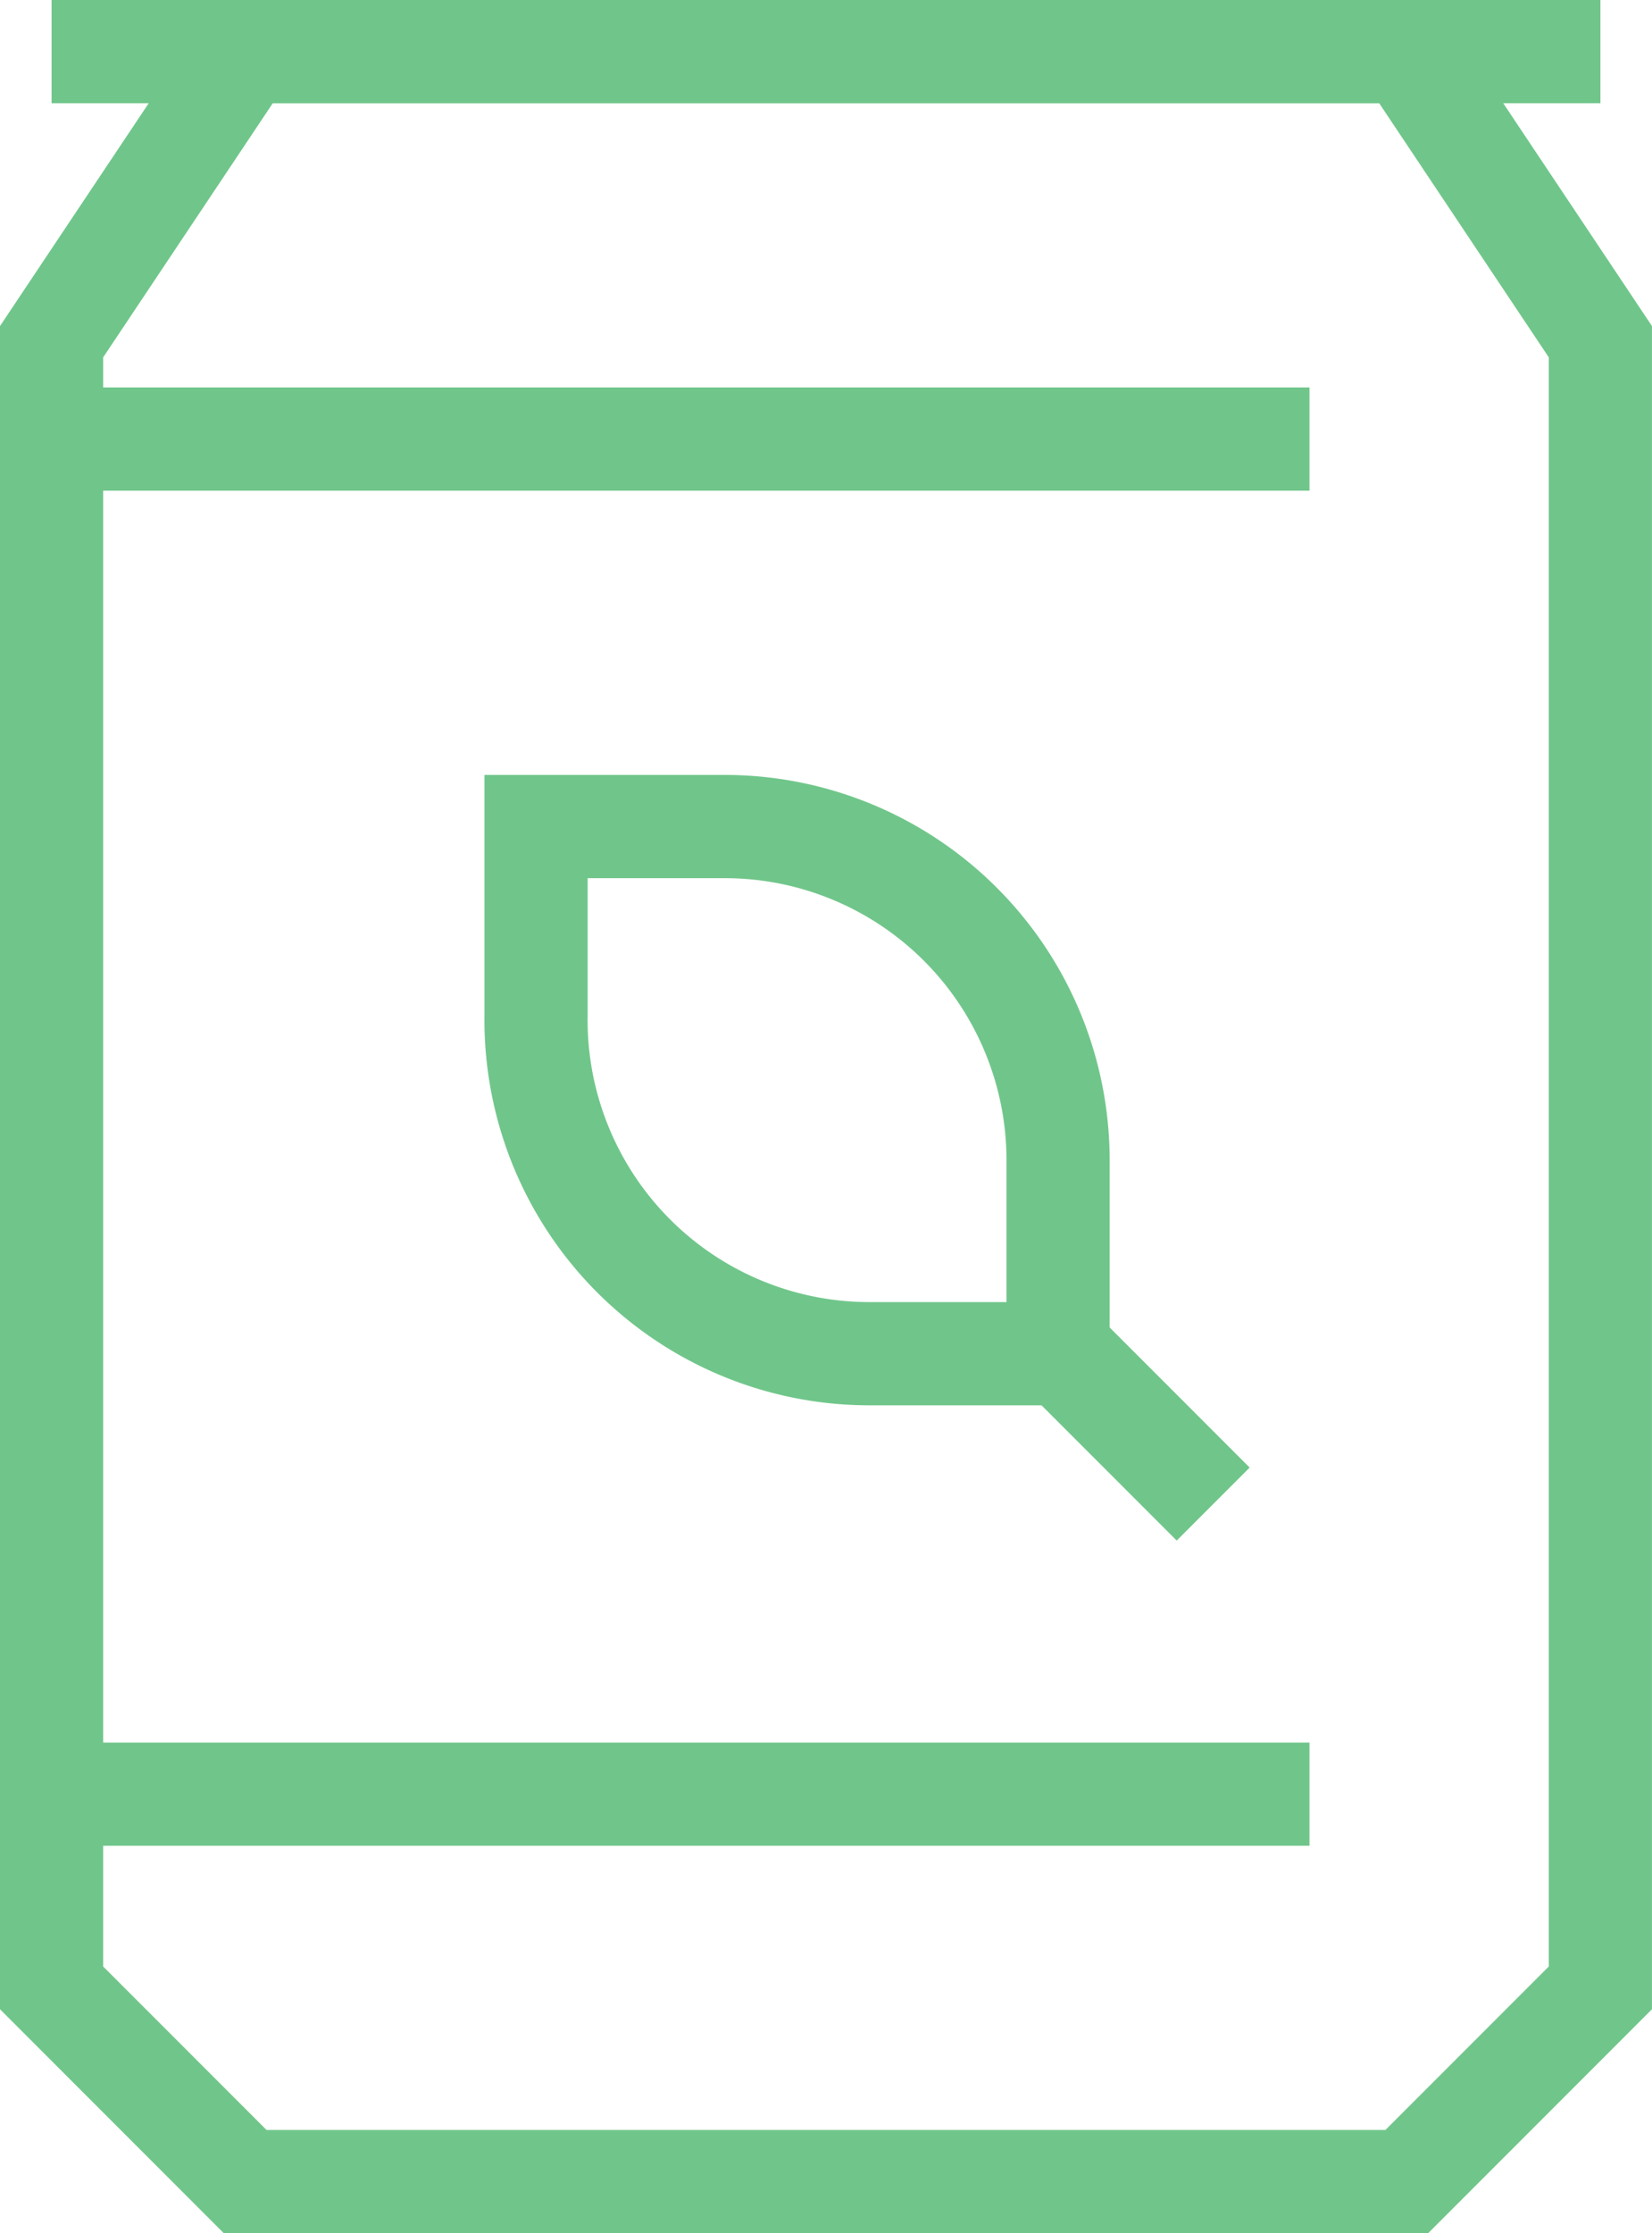 <svg xmlns="http://www.w3.org/2000/svg" width="32.026" height="43.266" viewBox="0 0 32.026 43.266">
  <g id="green-can" transform="translate(-3.36 -0.5)">
    <path id="パス_73" data-name="パス 73" d="M8.113,1.5,4.36,7.12V39.012l3.753,3.753H30.632l3.753-3.753V7.12L30.632,1.5Z" transform="translate(0 0)" fill="none" stroke="#70c68a" stroke-miterlimit="10" stroke-width="2"/>
    <line id="線_45" data-name="線 45" x2="30.026" transform="translate(4.36 1.5)" fill="none" stroke="#70c68a" stroke-miterlimit="10" stroke-width="2"/>
    <line id="線_46" data-name="線 46" x2="24.386" transform="translate(4.36 9.006)" fill="none" stroke="#70c68a" stroke-miterlimit="10" stroke-width="2"/>
    <line id="線_47" data-name="線 47" x2="24.386" transform="translate(4.36 35.259)" fill="none" stroke="#70c68a" stroke-miterlimit="10" stroke-width="2"/>
    <path id="パス_74" data-name="パス 74" d="M9.14,9.14H12.8A6.465,6.465,0,0,1,19.26,15.6v3.753H15.586A6.465,6.465,0,0,1,9.14,12.795Z" transform="translate(4.612 7.373)" fill="none" stroke="#70c68a" stroke-miterlimit="10" stroke-width="2"/>
    <line id="線_48" data-name="線 48" x1="3.753" y1="3.753" transform="translate(23.126 25.886)" fill="none" stroke="#70c68a" stroke-miterlimit="10" stroke-width="2"/>
  </g>
</svg>
